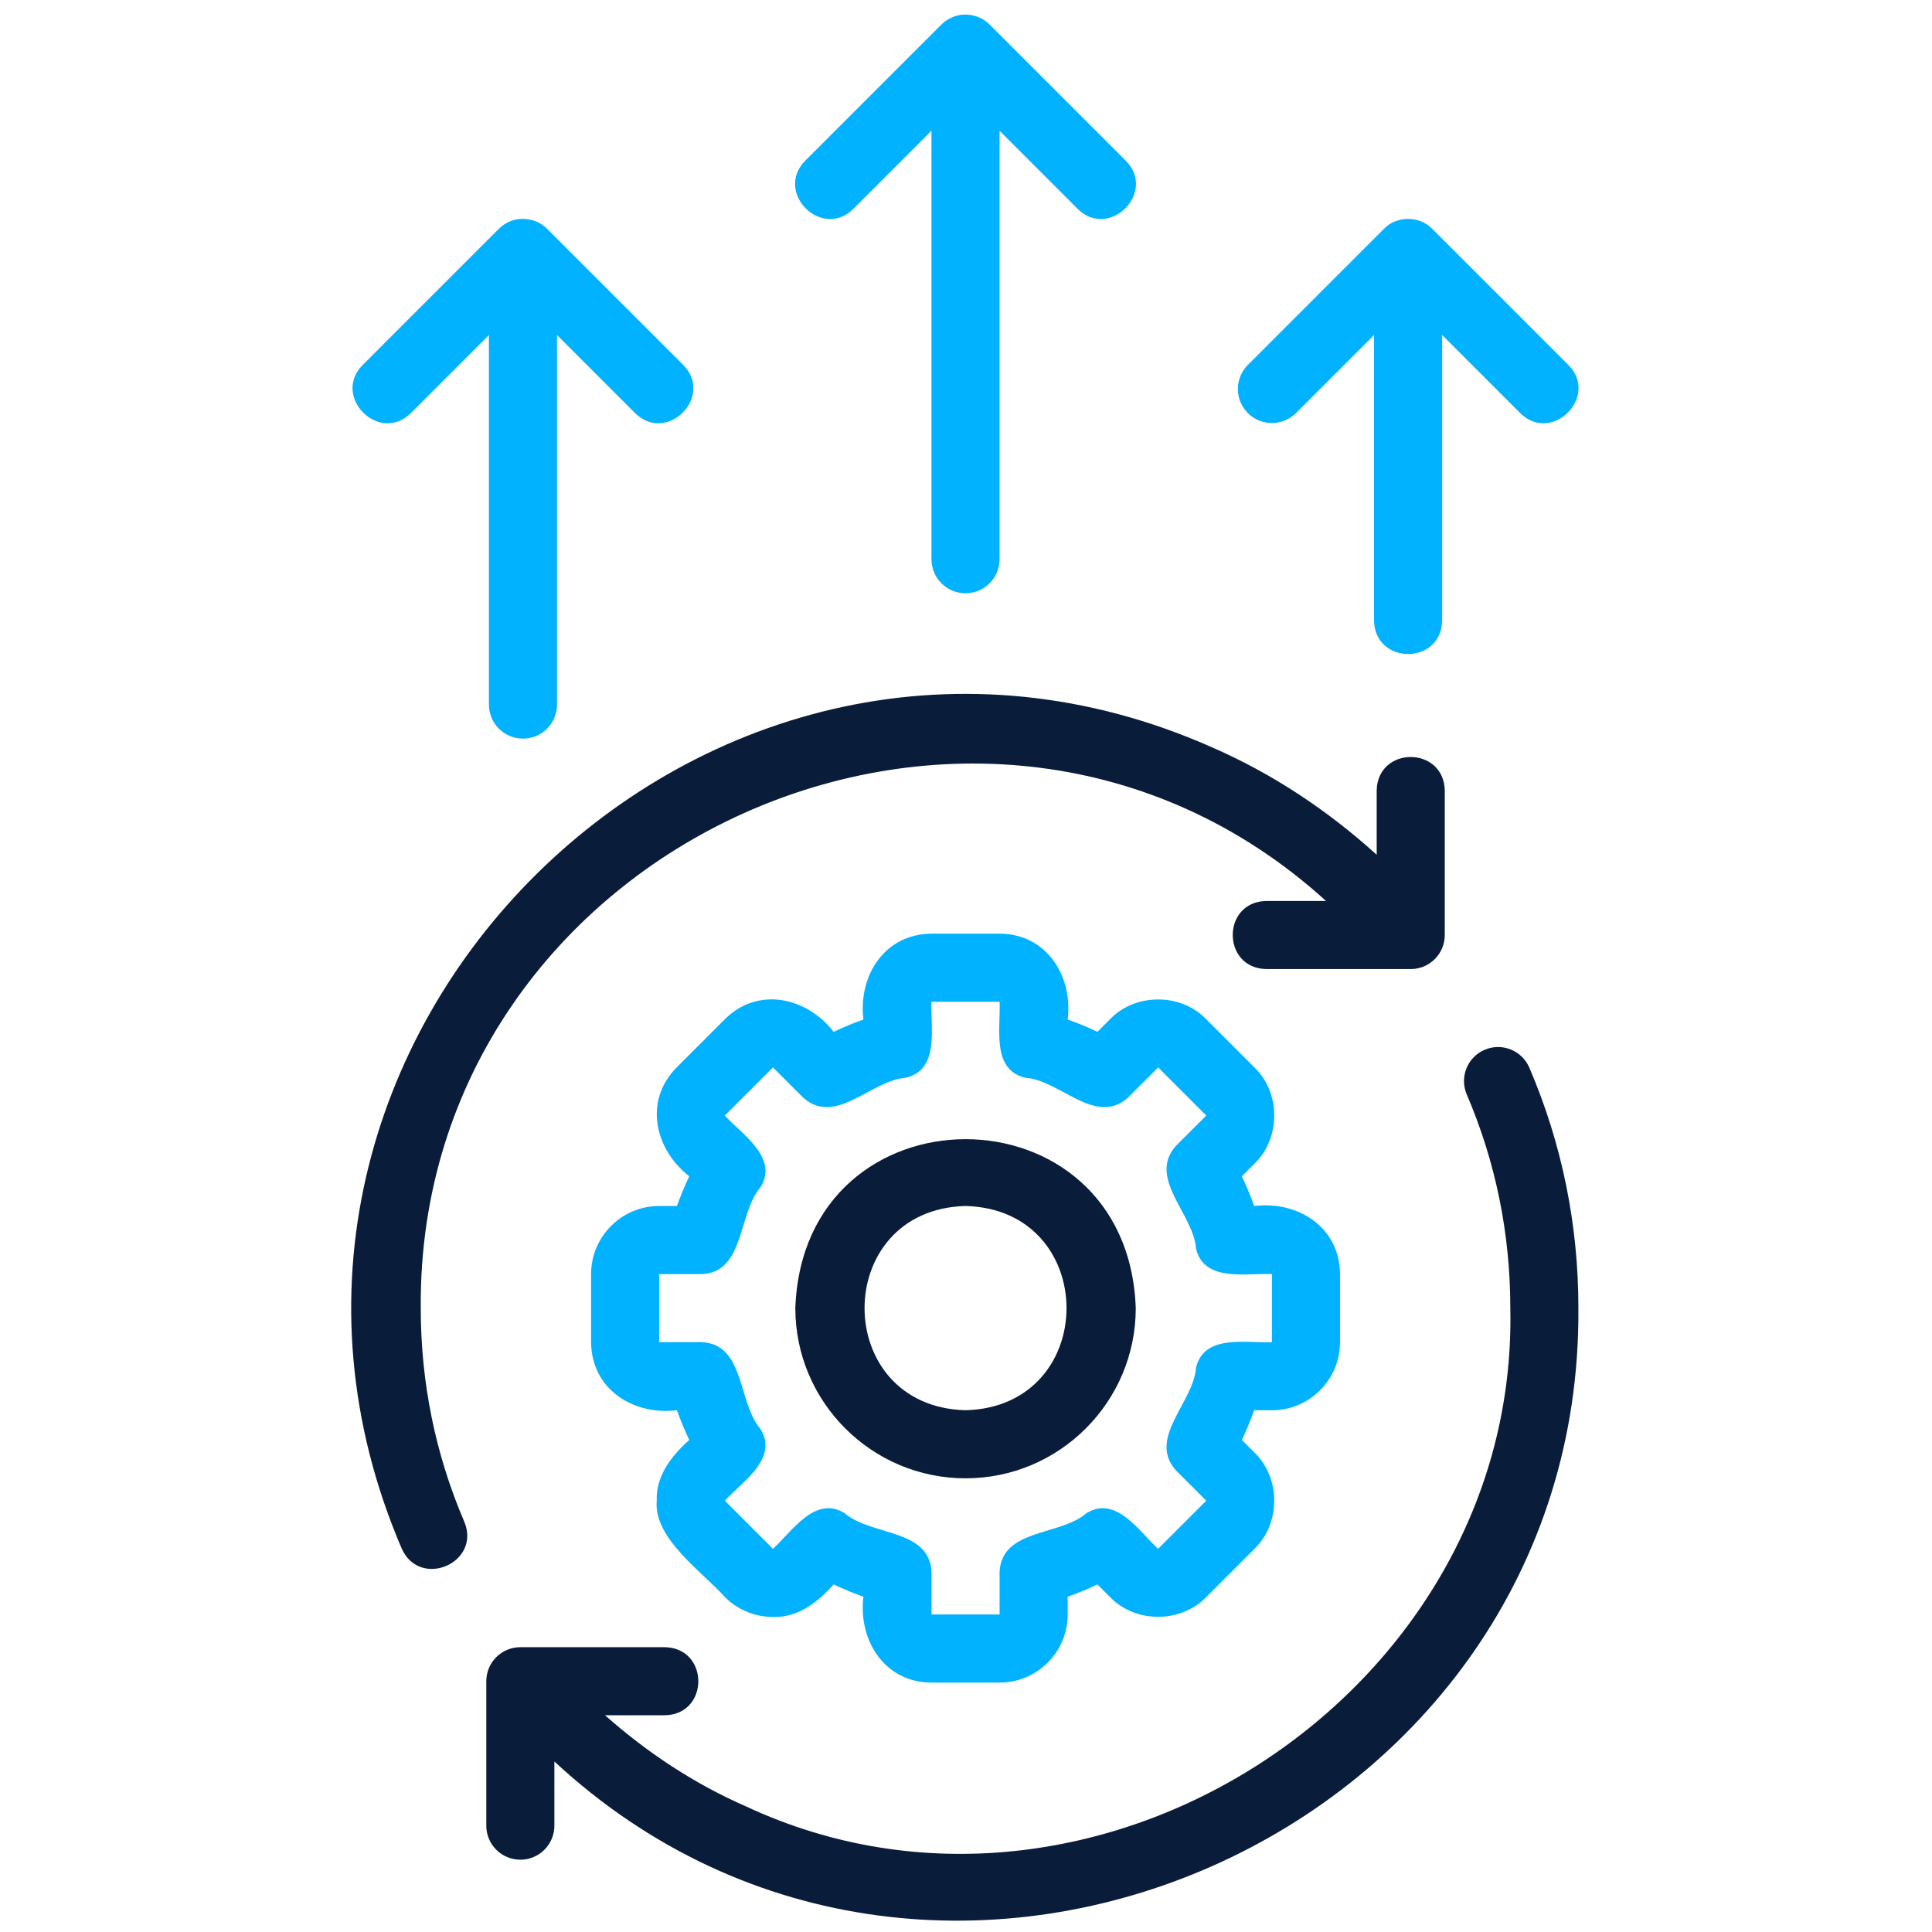 <svg width="512" height="512" viewBox="0 0 512 512" fill="none" xmlns="http://www.w3.org/2000/svg">
<path d="M255.88 391.771C280.751 391.771 300.988 371.534 300.988 346.663C298.867 286.964 212.884 286.979 210.772 346.664C210.772 371.534 231.009 391.771 255.88 391.771ZM255.88 319.599C291.568 320.534 291.561 372.798 255.879 373.728C220.192 372.792 220.199 320.529 255.88 319.599Z" fill="#091C3A"/>
<path d="M174.687 319.602C164.74 319.602 156.644 327.694 156.644 337.645V355.688C156.73 368.108 167.75 375.148 179.4 373.73C180.351 376.413 181.444 379.043 182.66 381.607C178.014 385.74 173.767 391.14 174.044 397.698C173.098 407.696 186.351 416.723 192.086 423.217C195.5 426.63 200.036 428.507 204.861 428.503C211.437 428.749 216.794 424.565 220.93 419.886C223.494 421.107 226.129 422.195 228.816 423.146C227.393 434.747 234.45 445.858 246.859 445.902C246.859 445.903 264.902 445.903 264.902 445.903C274.848 445.903 282.945 437.811 282.945 427.86V423.146C285.632 422.195 288.266 421.107 290.83 419.887L294.151 423.208C300.857 430.217 312.958 430.222 319.674 423.216C319.674 423.217 332.431 410.46 332.431 410.46C339.429 403.743 339.434 391.661 332.43 384.937C332.431 384.937 329.1 381.607 329.1 381.607C330.316 379.043 331.409 376.413 332.36 373.731H337.073C347.02 373.731 355.116 365.639 355.116 355.688V337.645C355.03 325.225 344.01 318.185 332.36 319.602C331.409 316.919 330.316 314.289 329.1 311.725L332.431 308.391C339.427 301.68 339.436 289.58 332.43 282.877C332.431 282.877 319.674 270.116 319.674 270.116C312.961 263.119 300.862 263.112 294.16 270.111C294.16 270.111 290.83 273.446 290.83 273.446C288.266 272.226 285.632 271.138 282.945 270.186C284.368 258.585 277.31 247.475 264.901 247.43C264.902 247.43 246.859 247.43 246.859 247.43C234.443 247.515 227.398 258.533 228.816 270.186C226.129 271.138 223.494 272.226 220.931 273.446C213.773 264.245 200.862 261.348 192.086 270.116C192.087 270.116 179.33 282.873 179.33 282.873C170.588 291.685 173.421 304.51 182.66 311.725C181.444 314.289 180.352 316.919 179.4 319.602H174.687ZM186.069 337.645C197.38 337.078 195.52 321.618 201.532 314.647C206.431 306.828 196.564 300.546 192.086 295.634C192.086 295.634 204.843 282.877 204.843 282.877L212.896 290.925C221.471 298.516 230.786 286.282 240.093 285.596C249.134 283.461 246.519 272.174 246.858 265.473C246.859 265.473 264.902 265.473 264.902 265.473C265.227 272.249 262.655 283.462 271.668 285.595C280.981 286.264 290.279 298.523 298.864 290.926C298.864 290.925 306.917 282.872 306.917 282.872L319.674 295.629L311.621 303.677C304.034 312.249 316.265 321.597 316.959 330.883C319.098 339.922 330.373 337.304 337.074 337.644C337.073 337.645 337.073 355.688 337.073 355.688C330.299 356.014 319.097 353.44 316.96 362.45C316.287 371.742 304.016 381.078 311.62 389.655C311.621 389.655 319.674 397.698 319.674 397.698L306.917 410.455C301.891 405.889 295.784 396.158 287.896 401.024C280.938 407.078 265.557 405.047 264.901 416.472C264.902 416.472 264.902 427.859 264.902 427.859H246.859V416.472C246.195 405.064 230.833 407.058 223.865 401.023C215.978 396.127 209.818 405.955 204.843 410.46C204.843 410.46 192.086 397.703 192.086 397.703C196.653 392.683 206.392 386.573 201.53 378.686C195.461 371.714 197.492 356.351 186.07 355.687C186.069 355.688 174.687 355.688 174.687 355.688V337.645L186.069 337.645Z" fill="#00B2FF"/>
<path d="M106.464 410.396C111.308 421.205 127.595 414.155 123.045 403.277C115.389 385.437 111.504 366.39 111.504 346.664C110.553 223.674 260.346 156.059 351.411 238.769C351.41 238.767 335.587 238.767 335.587 238.767C323.688 238.988 323.761 256.611 335.588 256.81C335.587 256.81 373.858 256.81 373.858 256.81C378.845 256.81 382.88 252.771 382.88 247.789V209.513C382.643 197.672 365.066 197.628 364.837 209.514C364.837 209.513 364.837 226.522 364.837 226.522C351.905 214.784 337.226 205.053 321.421 198.148C187.86 138.655 48.806 276.066 106.464 410.396Z" fill="#091C3A"/>
<path d="M128.874 445.545V483.821C128.874 488.803 132.909 492.842 137.895 492.842C142.881 492.842 146.917 488.803 146.917 483.821V466.812C249.046 561.562 419.338 485.975 418.291 346.668C418.293 324.482 413.914 303.043 405.289 282.938C403.316 278.353 398.012 276.243 393.439 278.207C388.858 280.172 386.744 285.476 388.709 290.057C396.364 307.897 400.25 326.945 400.25 346.67C402.454 448.683 289.761 521.778 197.625 478.682C184.076 472.765 171.522 464.476 160.343 454.567H176.166C188.06 454.35 187.996 436.722 176.166 436.524H137.895C132.909 436.524 128.874 440.563 128.874 445.545Z" fill="#091C3A"/>
<path d="M255.867 157.218C260.854 157.218 264.889 153.179 264.889 148.197V34.653L285.575 55.339C293.929 63.647 306.651 50.957 298.331 42.582C298.332 42.582 262.253 6.504 262.253 6.504C259.752 3.962 255.71 3.146 252.42 4.549C251.313 5.007 250.314 5.669 249.481 6.504L213.403 42.582C205.112 50.963 217.769 63.646 226.16 55.339C226.16 55.339 246.846 34.653 246.846 34.653V148.197C246.846 153.179 250.881 157.218 255.867 157.218Z" fill="#00B2FF"/>
<path d="M415.621 96.707L379.543 60.628C376.192 57.145 370.122 57.139 366.771 60.628C366.771 60.628 330.692 96.707 330.692 96.707C327.168 100.23 327.168 105.939 330.692 109.463C334.216 112.987 339.925 112.987 343.449 109.463L364.135 88.777V164.429C364.323 176.251 381.977 176.317 382.178 164.429V88.777L402.864 109.463C411.218 117.768 423.941 105.084 415.621 96.707Z" fill="#00B2FF"/>
<path d="M138.59 195.74C143.576 195.74 147.611 191.701 147.611 186.719V88.782L168.297 109.468C176.651 117.775 189.374 105.087 181.054 96.711C181.054 96.711 144.976 60.633 144.976 60.633C142.475 58.09 138.433 57.275 135.143 58.678C134.035 59.136 133.037 59.797 132.204 60.633L96.125 96.711C87.835 105.09 100.492 117.776 108.883 109.468C108.882 109.468 129.568 88.782 129.568 88.782V186.719C129.568 191.701 133.603 195.74 138.59 195.74Z" fill="#00B2FF"/>
</svg>
